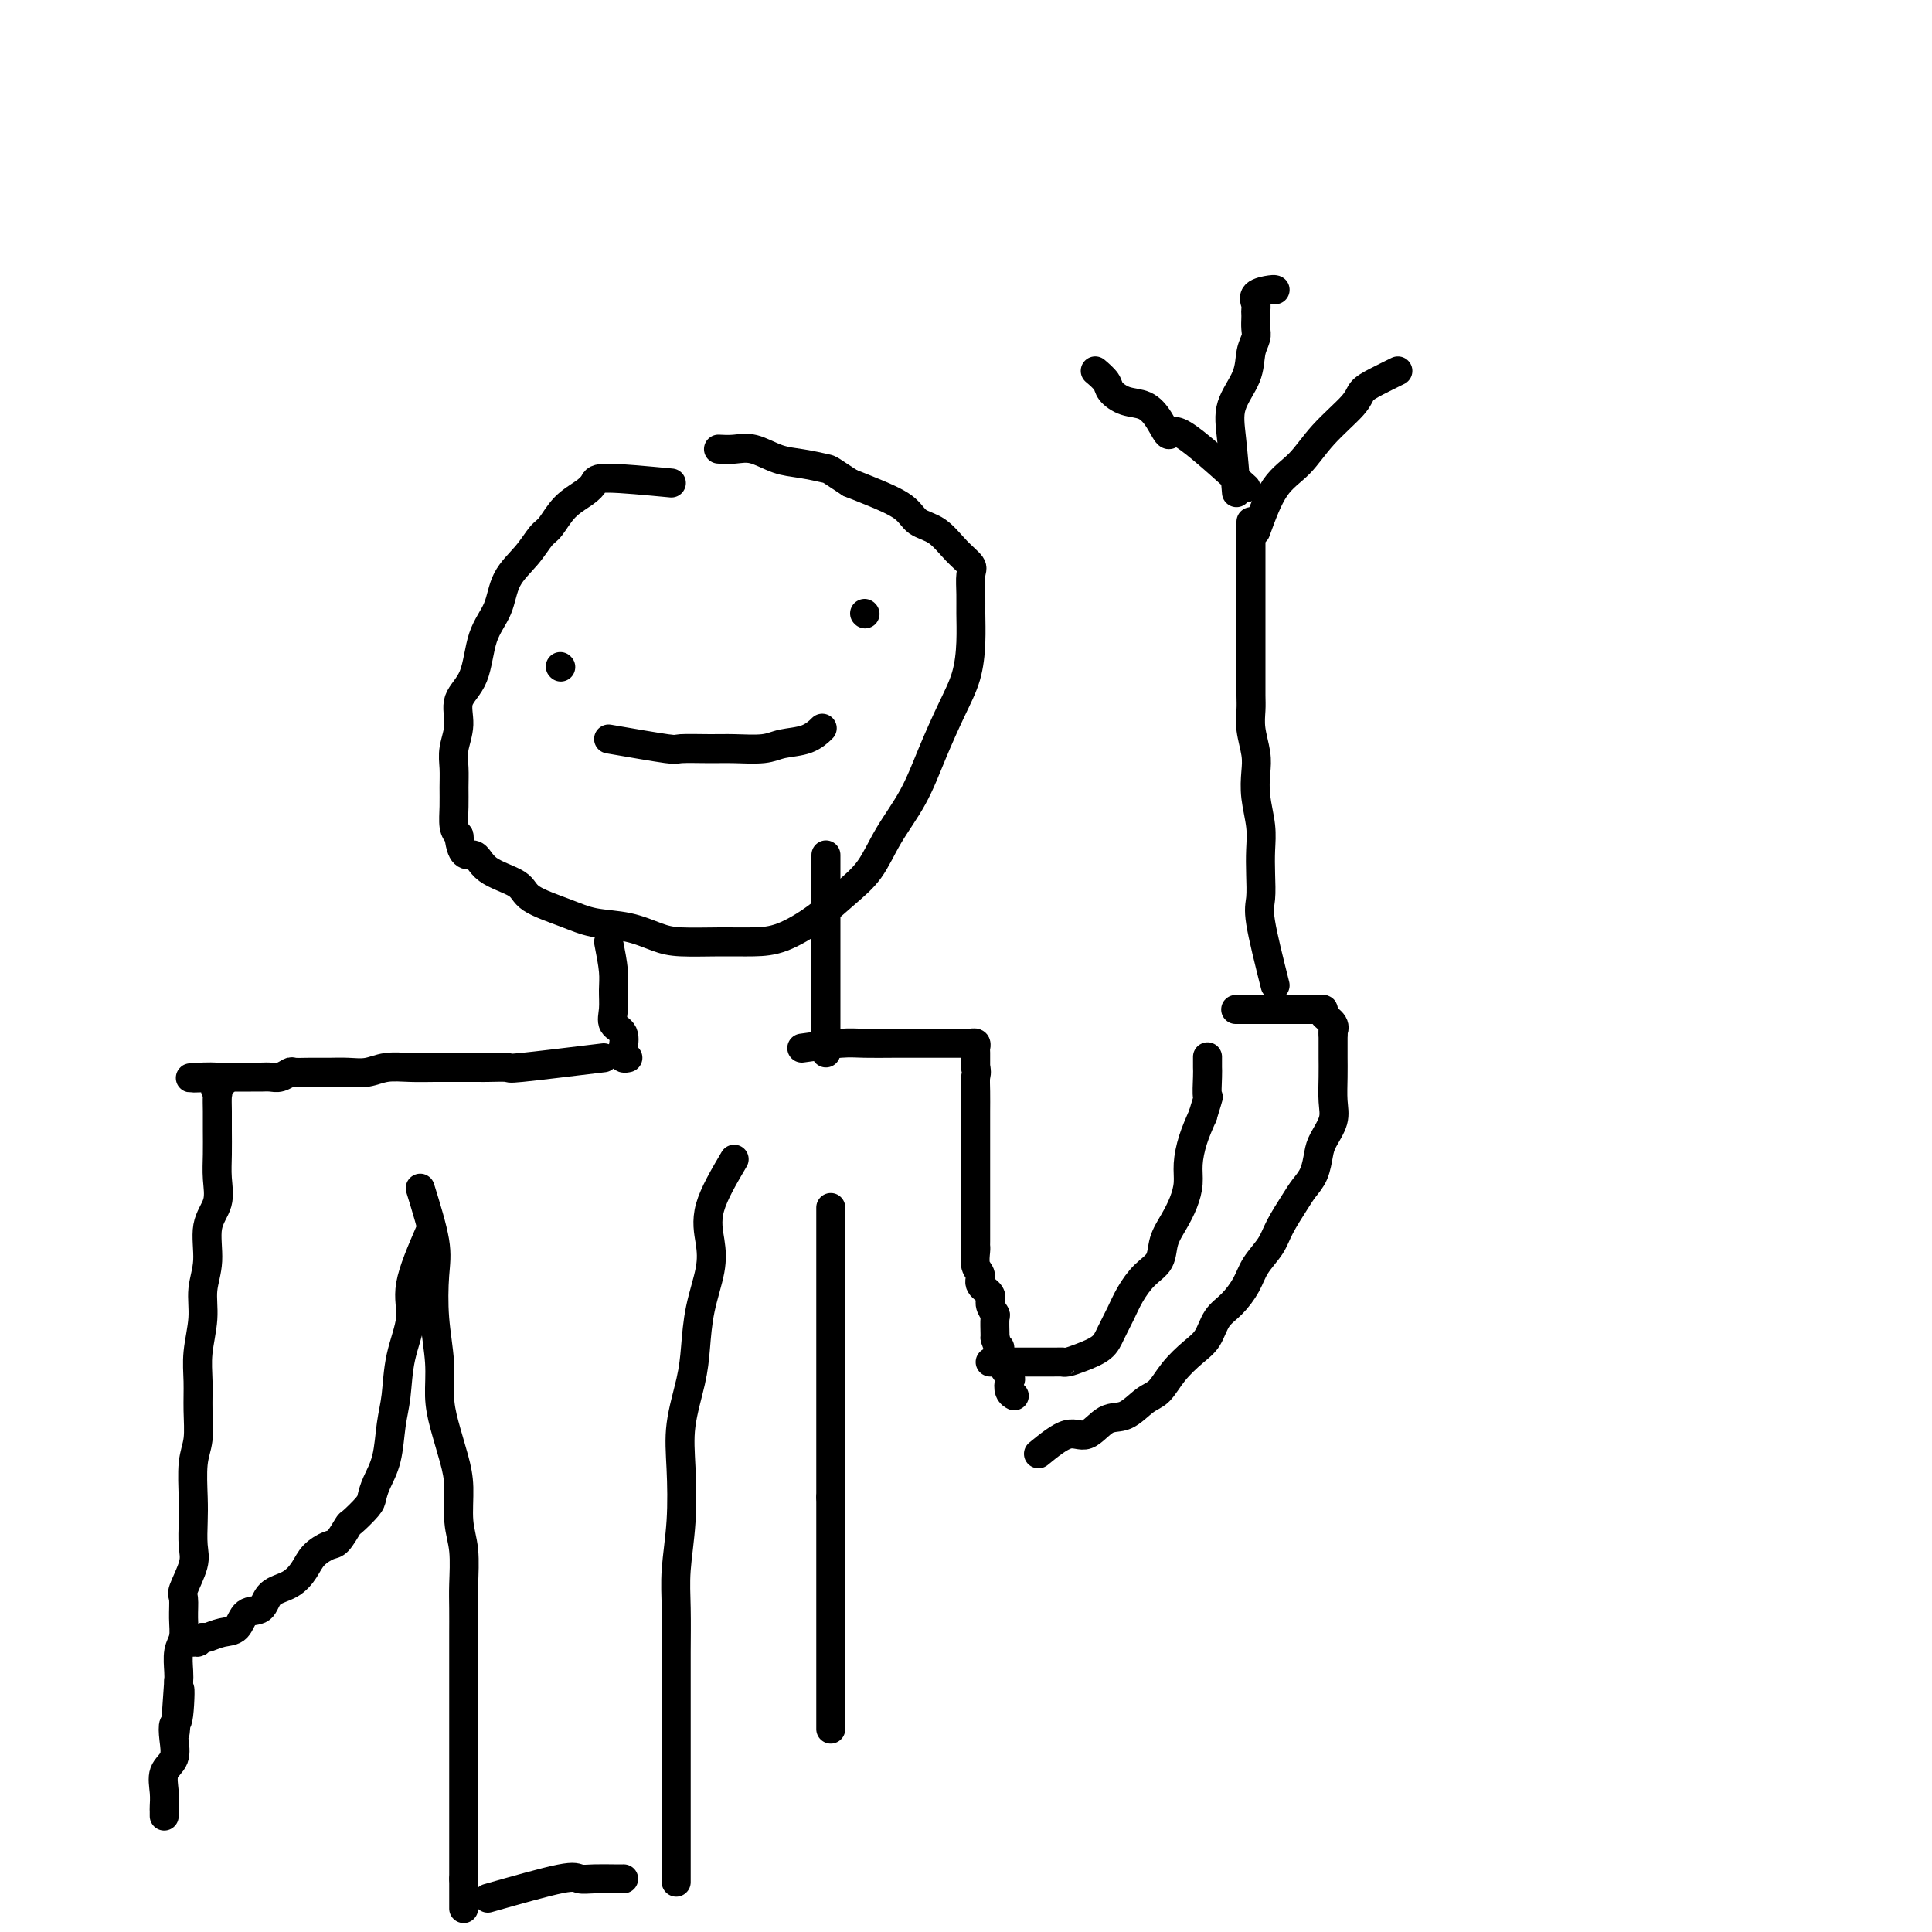 <svg viewBox='0 0 400 400' version='1.1' xmlns='http://www.w3.org/2000/svg' xmlns:xlink='http://www.w3.org/1999/xlink'><g fill='none' stroke='#000000' stroke-width='6' stroke-linecap='round' stroke-linejoin='round'><path d='M139,100c-5.189,-0.492 -10.377,-0.983 -13,-1c-2.623,-0.017 -2.680,0.441 -3,1c-0.320,0.559 -0.902,1.219 -2,2c-1.098,0.781 -2.711,1.684 -4,3c-1.289,1.316 -2.256,3.047 -3,4c-0.744,0.953 -1.267,1.129 -2,2c-0.733,0.871 -1.675,2.438 -3,4c-1.325,1.562 -3.032,3.120 -4,5c-0.968,1.880 -1.197,4.084 -2,6c-0.803,1.916 -2.180,3.545 -3,6c-0.820,2.455 -1.081,5.738 -2,8c-0.919,2.262 -2.495,3.504 -3,5c-0.505,1.496 0.061,3.246 0,5c-0.061,1.754 -0.749,3.513 -1,5c-0.251,1.487 -0.064,2.702 0,4c0.064,1.298 0.007,2.678 0,4c-0.007,1.322 0.037,2.587 0,4c-0.037,1.413 -0.153,2.975 0,4c0.153,1.025 0.577,1.512 1,2'/><path d='M95,173c0.589,5.094 2.060,3.830 3,4c0.940,0.170 1.347,1.776 3,3c1.653,1.224 4.551,2.067 6,3c1.449,0.933 1.447,1.955 3,3c1.553,1.045 4.659,2.112 7,3c2.341,0.888 3.916,1.597 6,2c2.084,0.403 4.678,0.501 7,1c2.322,0.499 4.373,1.401 6,2c1.627,0.599 2.832,0.896 5,1c2.168,0.104 5.299,0.016 8,0c2.701,-0.016 4.970,0.038 7,0c2.030,-0.038 3.819,-0.170 6,-1c2.181,-0.830 4.754,-2.357 7,-4c2.246,-1.643 4.165,-3.401 6,-5c1.835,-1.599 3.586,-3.038 5,-5c1.414,-1.962 2.490,-4.448 4,-7c1.510,-2.552 3.452,-5.170 5,-8c1.548,-2.830 2.702,-5.870 4,-9c1.298,-3.130 2.740,-6.349 4,-9c1.260,-2.651 2.337,-4.734 3,-7c0.663,-2.266 0.912,-4.714 1,-7c0.088,-2.286 0.015,-4.410 0,-6c-0.015,-1.590 0.027,-2.646 0,-4c-0.027,-1.354 -0.122,-3.005 0,-4c0.122,-0.995 0.461,-1.333 0,-2c-0.461,-0.667 -1.722,-1.663 -3,-3c-1.278,-1.337 -2.575,-3.016 -4,-4c-1.425,-0.984 -2.980,-1.274 -4,-2c-1.020,-0.726 -1.505,-1.888 -3,-3c-1.495,-1.112 -3.998,-2.175 -6,-3c-2.002,-0.825 -3.501,-1.413 -5,-2'/><path d='M176,100c-4.296,-2.792 -4.035,-2.773 -5,-3c-0.965,-0.227 -3.156,-0.702 -5,-1c-1.844,-0.298 -3.342,-0.420 -5,-1c-1.658,-0.580 -3.475,-1.619 -5,-2c-1.525,-0.381 -2.757,-0.102 -4,0c-1.243,0.102 -2.498,0.029 -3,0c-0.502,-0.029 -0.251,-0.015 0,0'/><path d='M116,138c0.000,0.000 0.100,0.100 0.1,0.1'/><path d='M179,127c0.000,0.000 0.100,0.100 0.1,0.1'/><path d='M126,153c4.885,0.846 9.770,1.692 12,2c2.230,0.308 1.806,0.079 3,0c1.194,-0.079 4.006,-0.009 6,0c1.994,0.009 3.169,-0.043 5,0c1.831,0.043 4.319,0.183 6,0c1.681,-0.183 2.554,-0.688 4,-1c1.446,-0.312 3.466,-0.430 5,-1c1.534,-0.570 2.581,-1.591 3,-2c0.419,-0.409 0.209,-0.204 0,0'/><path d='M126,195c0.427,2.183 0.854,4.365 1,6c0.146,1.635 0.011,2.722 0,4c-0.011,1.278 0.102,2.748 0,4c-0.102,1.252 -0.421,2.287 0,3c0.421,0.713 1.581,1.105 2,2c0.419,0.895 0.099,2.292 0,3c-0.099,0.708 0.025,0.726 0,1c-0.025,0.274 -0.199,0.805 0,1c0.199,0.195 0.771,0.056 1,0c0.229,-0.056 0.114,-0.028 0,0'/><path d='M171,177c0.000,2.883 0.000,5.765 0,8c0.000,2.235 0.000,3.822 0,6c-0.000,2.178 0.000,4.948 0,7c0.000,2.052 0.000,3.386 0,5c0.000,1.614 0.000,3.508 0,5c0.000,1.492 0.000,2.582 0,4c0.000,1.418 0.000,3.164 0,4c0.000,0.836 -0.000,0.764 0,1c0.000,0.236 0.000,0.782 0,1c0.000,0.218 0.000,0.109 0,0'/><path d='M125,219c-6.960,0.845 -13.919,1.691 -17,2c-3.081,0.309 -2.283,0.083 -3,0c-0.717,-0.083 -2.949,-0.022 -4,0c-1.051,0.022 -0.920,0.005 -2,0c-1.080,-0.005 -3.369,0.002 -5,0c-1.631,-0.002 -2.603,-0.015 -4,0c-1.397,0.015 -3.220,0.057 -5,0c-1.780,-0.057 -3.519,-0.211 -5,0c-1.481,0.211 -2.705,0.789 -4,1c-1.295,0.211 -2.661,0.056 -4,0c-1.339,-0.056 -2.652,-0.011 -4,0c-1.348,0.011 -2.731,-0.011 -4,0c-1.269,0.011 -2.423,0.056 -3,0c-0.577,-0.056 -0.578,-0.211 -1,0c-0.422,0.211 -1.264,0.789 -2,1c-0.736,0.211 -1.366,0.057 -2,0c-0.634,-0.057 -1.273,-0.015 -2,0c-0.727,0.015 -1.543,0.004 -2,0c-0.457,-0.004 -0.556,-0.001 -1,0c-0.444,0.001 -1.235,0.000 -2,0c-0.765,-0.000 -1.504,-0.000 -2,0c-0.496,0.000 -0.748,0.000 -1,0'/><path d='M46,223c-12.448,0.512 -4.067,-0.208 -1,0c3.067,0.208 0.822,1.345 0,2c-0.822,0.655 -0.220,0.828 0,1c0.220,0.172 0.058,0.344 0,1c-0.058,0.656 -0.014,1.795 0,3c0.014,1.205 -0.004,2.476 0,4c0.004,1.524 0.030,3.302 0,5c-0.030,1.698 -0.117,3.317 0,5c0.117,1.683 0.439,3.431 0,5c-0.439,1.569 -1.638,2.960 -2,5c-0.362,2.040 0.113,4.729 0,7c-0.113,2.271 -0.815,4.125 -1,6c-0.185,1.875 0.148,3.772 0,6c-0.148,2.228 -0.775,4.788 -1,7c-0.225,2.212 -0.046,4.075 0,6c0.046,1.925 -0.040,3.910 0,6c0.040,2.090 0.206,4.285 0,6c-0.206,1.715 -0.785,2.949 -1,5c-0.215,2.051 -0.065,4.917 0,7c0.065,2.083 0.046,3.382 0,5c-0.046,1.618 -0.118,3.555 0,5c0.118,1.445 0.425,2.396 0,4c-0.425,1.604 -1.582,3.859 -2,5c-0.418,1.141 -0.098,1.166 0,2c0.098,0.834 -0.026,2.475 0,4c0.026,1.525 0.203,2.935 0,4c-0.203,1.065 -0.785,1.787 -1,3c-0.215,1.213 -0.061,2.918 0,4c0.061,1.082 0.031,1.541 0,2'/><path d='M37,348c-1.408,19.798 -0.428,6.792 0,3c0.428,-3.792 0.303,1.629 0,4c-0.303,2.371 -0.785,1.691 -1,2c-0.215,0.309 -0.163,1.606 0,3c0.163,1.394 0.436,2.884 0,4c-0.436,1.116 -1.581,1.858 -2,3c-0.419,1.142 -0.112,2.684 0,4c0.112,1.316 0.030,2.404 0,3c-0.030,0.596 -0.008,0.699 0,1c0.008,0.301 0.002,0.800 0,1c-0.002,0.200 -0.001,0.100 0,0'/><path d='M166,217c2.964,-0.423 5.928,-0.845 8,-1c2.072,-0.155 3.254,-0.041 5,0c1.746,0.041 4.058,0.011 6,0c1.942,-0.011 3.514,-0.003 5,0c1.486,0.003 2.885,-0.000 4,0c1.115,0.000 1.945,0.003 3,0c1.055,-0.003 2.335,-0.013 3,0c0.665,0.013 0.714,0.051 1,0c0.286,-0.051 0.809,-0.189 1,0c0.191,0.189 0.052,0.705 0,1c-0.052,0.295 -0.015,0.370 0,1c0.015,0.630 0.007,1.815 0,3'/><path d='M202,221c0.309,1.105 0.083,1.366 0,2c-0.083,0.634 -0.022,1.640 0,3c0.022,1.360 0.006,3.073 0,4c-0.006,0.927 -0.002,1.067 0,2c0.002,0.933 0.000,2.658 0,4c-0.000,1.342 -0.000,2.300 0,3c0.000,0.700 0.000,1.144 0,2c-0.000,0.856 -0.000,2.126 0,3c0.000,0.874 0.000,1.351 0,2c-0.000,0.649 -0.000,1.469 0,2c0.000,0.531 0.000,0.772 0,1c-0.000,0.228 -0.000,0.441 0,1c0.000,0.559 0.000,1.463 0,2c-0.000,0.537 -0.000,0.708 0,1c0.000,0.292 0.000,0.706 0,1c-0.000,0.294 -0.001,0.467 0,1c0.001,0.533 0.005,1.427 0,2c-0.005,0.573 -0.017,0.825 0,1c0.017,0.175 0.065,0.274 0,1c-0.065,0.726 -0.243,2.081 0,3c0.243,0.919 0.906,1.402 1,2c0.094,0.598 -0.381,1.310 0,2c0.381,0.690 1.619,1.358 2,2c0.381,0.642 -0.094,1.258 0,2c0.094,0.742 0.757,1.611 1,2c0.243,0.389 0.065,0.297 0,1c-0.065,0.703 -0.019,2.201 0,3c0.019,0.799 0.009,0.900 0,1'/><path d='M206,277c0.848,2.728 0.967,2.048 1,2c0.033,-0.048 -0.019,0.535 0,1c0.019,0.465 0.109,0.811 0,1c-0.109,0.189 -0.418,0.222 0,1c0.418,0.778 1.562,2.299 2,3c0.438,0.701 0.169,0.580 0,1c-0.169,0.420 -0.238,1.382 0,2c0.238,0.618 0.782,0.891 1,1c0.218,0.109 0.109,0.055 0,0'/><path d='M205,282c5.282,0.005 10.563,0.010 13,0c2.437,-0.010 2.028,-0.035 2,0c-0.028,0.035 0.324,0.131 1,0c0.676,-0.131 1.675,-0.488 3,-1c1.325,-0.512 2.976,-1.180 4,-2c1.024,-0.820 1.420,-1.793 2,-3c0.580,-1.207 1.345,-2.647 2,-4c0.655,-1.353 1.201,-2.619 2,-4c0.799,-1.381 1.853,-2.875 3,-4c1.147,-1.125 2.388,-1.879 3,-3c0.612,-1.121 0.594,-2.609 1,-4c0.406,-1.391 1.235,-2.685 2,-4c0.765,-1.315 1.465,-2.651 2,-4c0.535,-1.349 0.906,-2.712 1,-4c0.094,-1.288 -0.090,-2.501 0,-4c0.090,-1.499 0.454,-3.286 1,-5c0.546,-1.714 1.273,-3.357 2,-5'/><path d='M249,231c1.619,-5.328 1.166,-3.649 1,-4c-0.166,-0.351 -0.044,-2.733 0,-4c0.044,-1.267 0.012,-1.418 0,-2c-0.012,-0.582 -0.003,-1.595 0,-2c0.003,-0.405 0.002,-0.203 0,0'/><path d='M215,301c2.179,-1.779 4.358,-3.559 6,-4c1.642,-0.441 2.747,0.455 4,0c1.253,-0.455 2.655,-2.263 4,-3c1.345,-0.737 2.632,-0.403 4,-1c1.368,-0.597 2.818,-2.126 4,-3c1.182,-0.874 2.098,-1.095 3,-2c0.902,-0.905 1.791,-2.496 3,-4c1.209,-1.504 2.736,-2.923 4,-4c1.264,-1.077 2.263,-1.813 3,-3c0.737,-1.187 1.213,-2.824 2,-4c0.787,-1.176 1.886,-1.891 3,-3c1.114,-1.109 2.242,-2.611 3,-4c0.758,-1.389 1.148,-2.665 2,-4c0.852,-1.335 2.168,-2.730 3,-4c0.832,-1.270 1.179,-2.416 2,-4c0.821,-1.584 2.117,-3.606 3,-5c0.883,-1.394 1.355,-2.161 2,-3c0.645,-0.839 1.465,-1.749 2,-3c0.535,-1.251 0.784,-2.844 1,-4c0.216,-1.156 0.398,-1.875 1,-3c0.602,-1.125 1.626,-2.657 2,-4c0.374,-1.343 0.100,-2.498 0,-4c-0.100,-1.502 -0.027,-3.351 0,-5c0.027,-1.649 0.007,-3.098 0,-4c-0.007,-0.902 -0.002,-1.258 0,-2c0.002,-0.742 0.001,-1.871 0,-3'/><path d='M276,214c-0.034,-2.979 -0.117,-1.425 0,-1c0.117,0.425 0.436,-0.278 0,-1c-0.436,-0.722 -1.626,-1.461 -2,-2c-0.374,-0.539 0.069,-0.876 0,-1c-0.069,-0.124 -0.649,-0.033 -1,0c-0.351,0.033 -0.474,0.009 -1,0c-0.526,-0.009 -1.456,-0.002 -2,0c-0.544,0.002 -0.703,0.001 -1,0c-0.297,-0.001 -0.733,-0.000 -1,0c-0.267,0.000 -0.364,0.000 -1,0c-0.636,-0.000 -1.810,-0.000 -3,0c-1.190,0.000 -2.396,0.000 -3,0c-0.604,-0.000 -0.605,-0.000 -1,0c-0.395,0.000 -1.183,0.000 -2,0c-0.817,-0.000 -1.662,-0.000 -2,0c-0.338,0.000 -0.169,0.000 0,0'/><path d='M264,204c-1.267,-5.047 -2.535,-10.095 -3,-13c-0.465,-2.905 -0.128,-3.669 0,-5c0.128,-1.331 0.048,-3.230 0,-5c-0.048,-1.770 -0.064,-3.410 0,-5c0.064,-1.590 0.210,-3.131 0,-5c-0.210,-1.869 -0.774,-4.065 -1,-6c-0.226,-1.935 -0.113,-3.609 0,-5c0.113,-1.391 0.226,-2.499 0,-4c-0.226,-1.501 -0.793,-3.395 -1,-5c-0.207,-1.605 -0.056,-2.922 0,-4c0.056,-1.078 0.015,-1.919 0,-3c-0.015,-1.081 -0.004,-2.404 0,-4c0.004,-1.596 0.001,-3.466 0,-5c-0.001,-1.534 -0.000,-2.731 0,-4c0.000,-1.269 0.000,-2.611 0,-4c-0.000,-1.389 -0.000,-2.824 0,-4c0.000,-1.176 0.000,-2.094 0,-3c-0.000,-0.906 -0.000,-1.802 0,-3c0.000,-1.198 0.000,-2.700 0,-4c-0.000,-1.300 -0.000,-2.400 0,-3c0.000,-0.600 0.000,-0.700 0,-1c-0.000,-0.300 -0.000,-0.800 0,-1c0.000,-0.200 0.000,-0.100 0,0'/><path d='M258,101c-5.198,-4.717 -10.396,-9.434 -13,-11c-2.604,-1.566 -2.614,0.019 -3,0c-0.386,-0.019 -1.149,-1.643 -2,-3c-0.851,-1.357 -1.791,-2.448 -3,-3c-1.209,-0.552 -2.689,-0.565 -4,-1c-1.311,-0.435 -2.455,-1.292 -3,-2c-0.545,-0.708 -0.493,-1.268 -1,-2c-0.507,-0.732 -1.573,-1.638 -2,-2c-0.427,-0.362 -0.213,-0.181 0,0'/><path d='M256,102c-0.338,-4.003 -0.675,-8.007 -1,-11c-0.325,-2.993 -0.637,-4.976 0,-7c0.637,-2.024 2.223,-4.090 3,-6c0.777,-1.910 0.744,-3.663 1,-5c0.256,-1.337 0.800,-2.256 1,-3c0.200,-0.744 0.054,-1.312 0,-2c-0.054,-0.688 -0.017,-1.497 0,-2c0.017,-0.503 0.015,-0.699 0,-1c-0.015,-0.301 -0.042,-0.708 0,-1c0.042,-0.292 0.155,-0.471 0,-1c-0.155,-0.529 -0.578,-1.410 0,-2c0.578,-0.590 2.156,-0.890 3,-1c0.844,-0.110 0.956,-0.032 1,0c0.044,0.032 0.022,0.016 0,0'/><path d='M260,110c1.231,-3.377 2.461,-6.753 4,-9c1.539,-2.247 3.386,-3.364 5,-5c1.614,-1.636 2.993,-3.791 5,-6c2.007,-2.209 4.640,-4.473 6,-6c1.360,-1.527 1.447,-2.316 2,-3c0.553,-0.684 1.572,-1.261 3,-2c1.428,-0.739 3.265,-1.640 4,-2c0.735,-0.360 0.367,-0.180 0,0'/><path d='M172,250c0.000,2.827 0.000,5.655 0,7c0.000,1.345 0.000,1.208 0,2c0.000,0.792 0.000,2.515 0,4c0.000,1.485 0.000,2.734 0,4c0.000,1.266 -0.000,2.550 0,4c0.000,1.450 0.000,3.066 0,4c0.000,0.934 0.000,1.185 0,2c0.000,0.815 0.000,2.192 0,3c0.000,0.808 0.000,1.047 0,2c0.000,0.953 0.000,2.620 0,4c0.000,1.380 0.000,2.472 0,3c0.000,0.528 0.000,0.491 0,1c0.000,0.509 0.000,1.563 0,3c0.000,1.437 -0.000,3.256 0,4c0.000,0.744 0.000,0.412 0,1c0.000,0.588 -0.000,2.097 0,3c0.000,0.903 0.000,1.201 0,2c0.000,0.799 -0.000,2.100 0,3c0.000,0.900 0.000,1.400 0,2c0.000,0.600 0.000,1.300 0,2'/><path d='M172,310c0.000,10.746 0.000,7.611 0,7c0.000,-0.611 0.000,1.301 0,3c0.000,1.699 0.000,3.184 0,4c0.000,0.816 -0.000,0.962 0,2c0.000,1.038 0.000,2.968 0,5c0.000,2.032 0.000,4.166 0,6c0.000,1.834 0.000,3.367 0,5c0.000,1.633 0.000,3.366 0,5c0.000,1.634 0.000,3.170 0,5c0.000,1.830 0.000,3.954 0,5c0.000,1.046 0.000,1.013 0,1c0.000,-0.013 0.000,-0.007 0,0'/><path d='M89,255c-1.745,4.044 -3.490,8.088 -4,11c-0.510,2.912 0.215,4.694 0,7c-0.215,2.306 -1.371,5.138 -2,8c-0.629,2.862 -0.732,5.754 -1,8c-0.268,2.246 -0.700,3.846 -1,6c-0.300,2.154 -0.469,4.861 -1,7c-0.531,2.139 -1.423,3.709 -2,5c-0.577,1.291 -0.840,2.304 -1,3c-0.160,0.696 -0.216,1.075 -1,2c-0.784,0.925 -2.297,2.397 -3,3c-0.703,0.603 -0.596,0.338 -1,1c-0.404,0.662 -1.317,2.250 -2,3c-0.683,0.750 -1.135,0.661 -2,1c-0.865,0.339 -2.142,1.107 -3,2c-0.858,0.893 -1.298,1.911 -2,3c-0.702,1.089 -1.668,2.250 -3,3c-1.332,0.750 -3.031,1.090 -4,2c-0.969,0.910 -1.209,2.391 -2,3c-0.791,0.609 -2.135,0.345 -3,1c-0.865,0.655 -1.253,2.227 -2,3c-0.747,0.773 -1.855,0.747 -3,1c-1.145,0.253 -2.327,0.787 -3,1c-0.673,0.213 -0.836,0.107 -1,0'/><path d='M42,339c-2.024,1.155 -1.083,1.042 -1,1c0.083,-0.042 -0.690,-0.012 -1,0c-0.310,0.012 -0.155,0.006 0,0'/><path d='M87,246c1.260,4.069 2.519,8.138 3,11c0.481,2.862 0.183,4.517 0,7c-0.183,2.483 -0.253,5.794 0,9c0.253,3.206 0.828,6.308 1,9c0.172,2.692 -0.060,4.974 0,7c0.060,2.026 0.412,3.795 1,6c0.588,2.205 1.411,4.844 2,7c0.589,2.156 0.942,3.828 1,6c0.058,2.172 -0.181,4.845 0,7c0.181,2.155 0.780,3.791 1,6c0.220,2.209 0.059,4.991 0,7c-0.059,2.009 -0.016,3.245 0,5c0.016,1.755 0.004,4.030 0,5c-0.004,0.970 -0.001,0.635 0,2c0.001,1.365 0.000,4.430 0,6c-0.000,1.570 -0.000,1.647 0,3c0.000,1.353 0.000,3.984 0,6c-0.000,2.016 -0.000,3.418 0,5c0.000,1.582 0.000,3.342 0,5c-0.000,1.658 -0.000,3.212 0,5c0.000,1.788 0.000,3.809 0,6c-0.000,2.191 -0.000,4.551 0,6c0.000,1.449 0.000,1.985 0,3c-0.000,1.015 -0.000,2.507 0,4'/><path d='M96,389c0.000,11.022 0.000,4.578 0,2c-0.000,-2.578 0.000,-1.289 0,0'/><path d='M152,240c-2.099,3.565 -4.198,7.131 -5,10c-0.802,2.869 -0.308,5.043 0,7c0.308,1.957 0.429,3.697 0,6c-0.429,2.303 -1.408,5.171 -2,8c-0.592,2.829 -0.799,5.621 -1,8c-0.201,2.379 -0.397,4.346 -1,7c-0.603,2.654 -1.611,5.994 -2,9c-0.389,3.006 -0.157,5.678 0,9c0.157,3.322 0.238,7.294 0,11c-0.238,3.706 -0.796,7.146 -1,10c-0.204,2.854 -0.055,5.121 0,8c0.055,2.879 0.015,6.371 0,9c-0.015,2.629 -0.004,4.394 0,7c0.004,2.606 0.001,6.051 0,9c-0.001,2.949 -0.000,5.401 0,8c0.000,2.599 0.000,5.346 0,8c-0.000,2.654 -0.000,5.214 0,8c0.000,2.786 0.000,5.796 0,7c-0.000,1.204 -0.000,0.602 0,0'/><path d='M101,393c5.950,-1.691 11.899,-3.381 15,-4c3.101,-0.619 3.353,-0.166 4,0c0.647,0.166 1.689,0.044 3,0c1.311,-0.044 2.891,-0.012 4,0c1.109,0.012 1.745,0.003 2,0c0.255,-0.003 0.127,-0.002 0,0'/></g>
</svg>